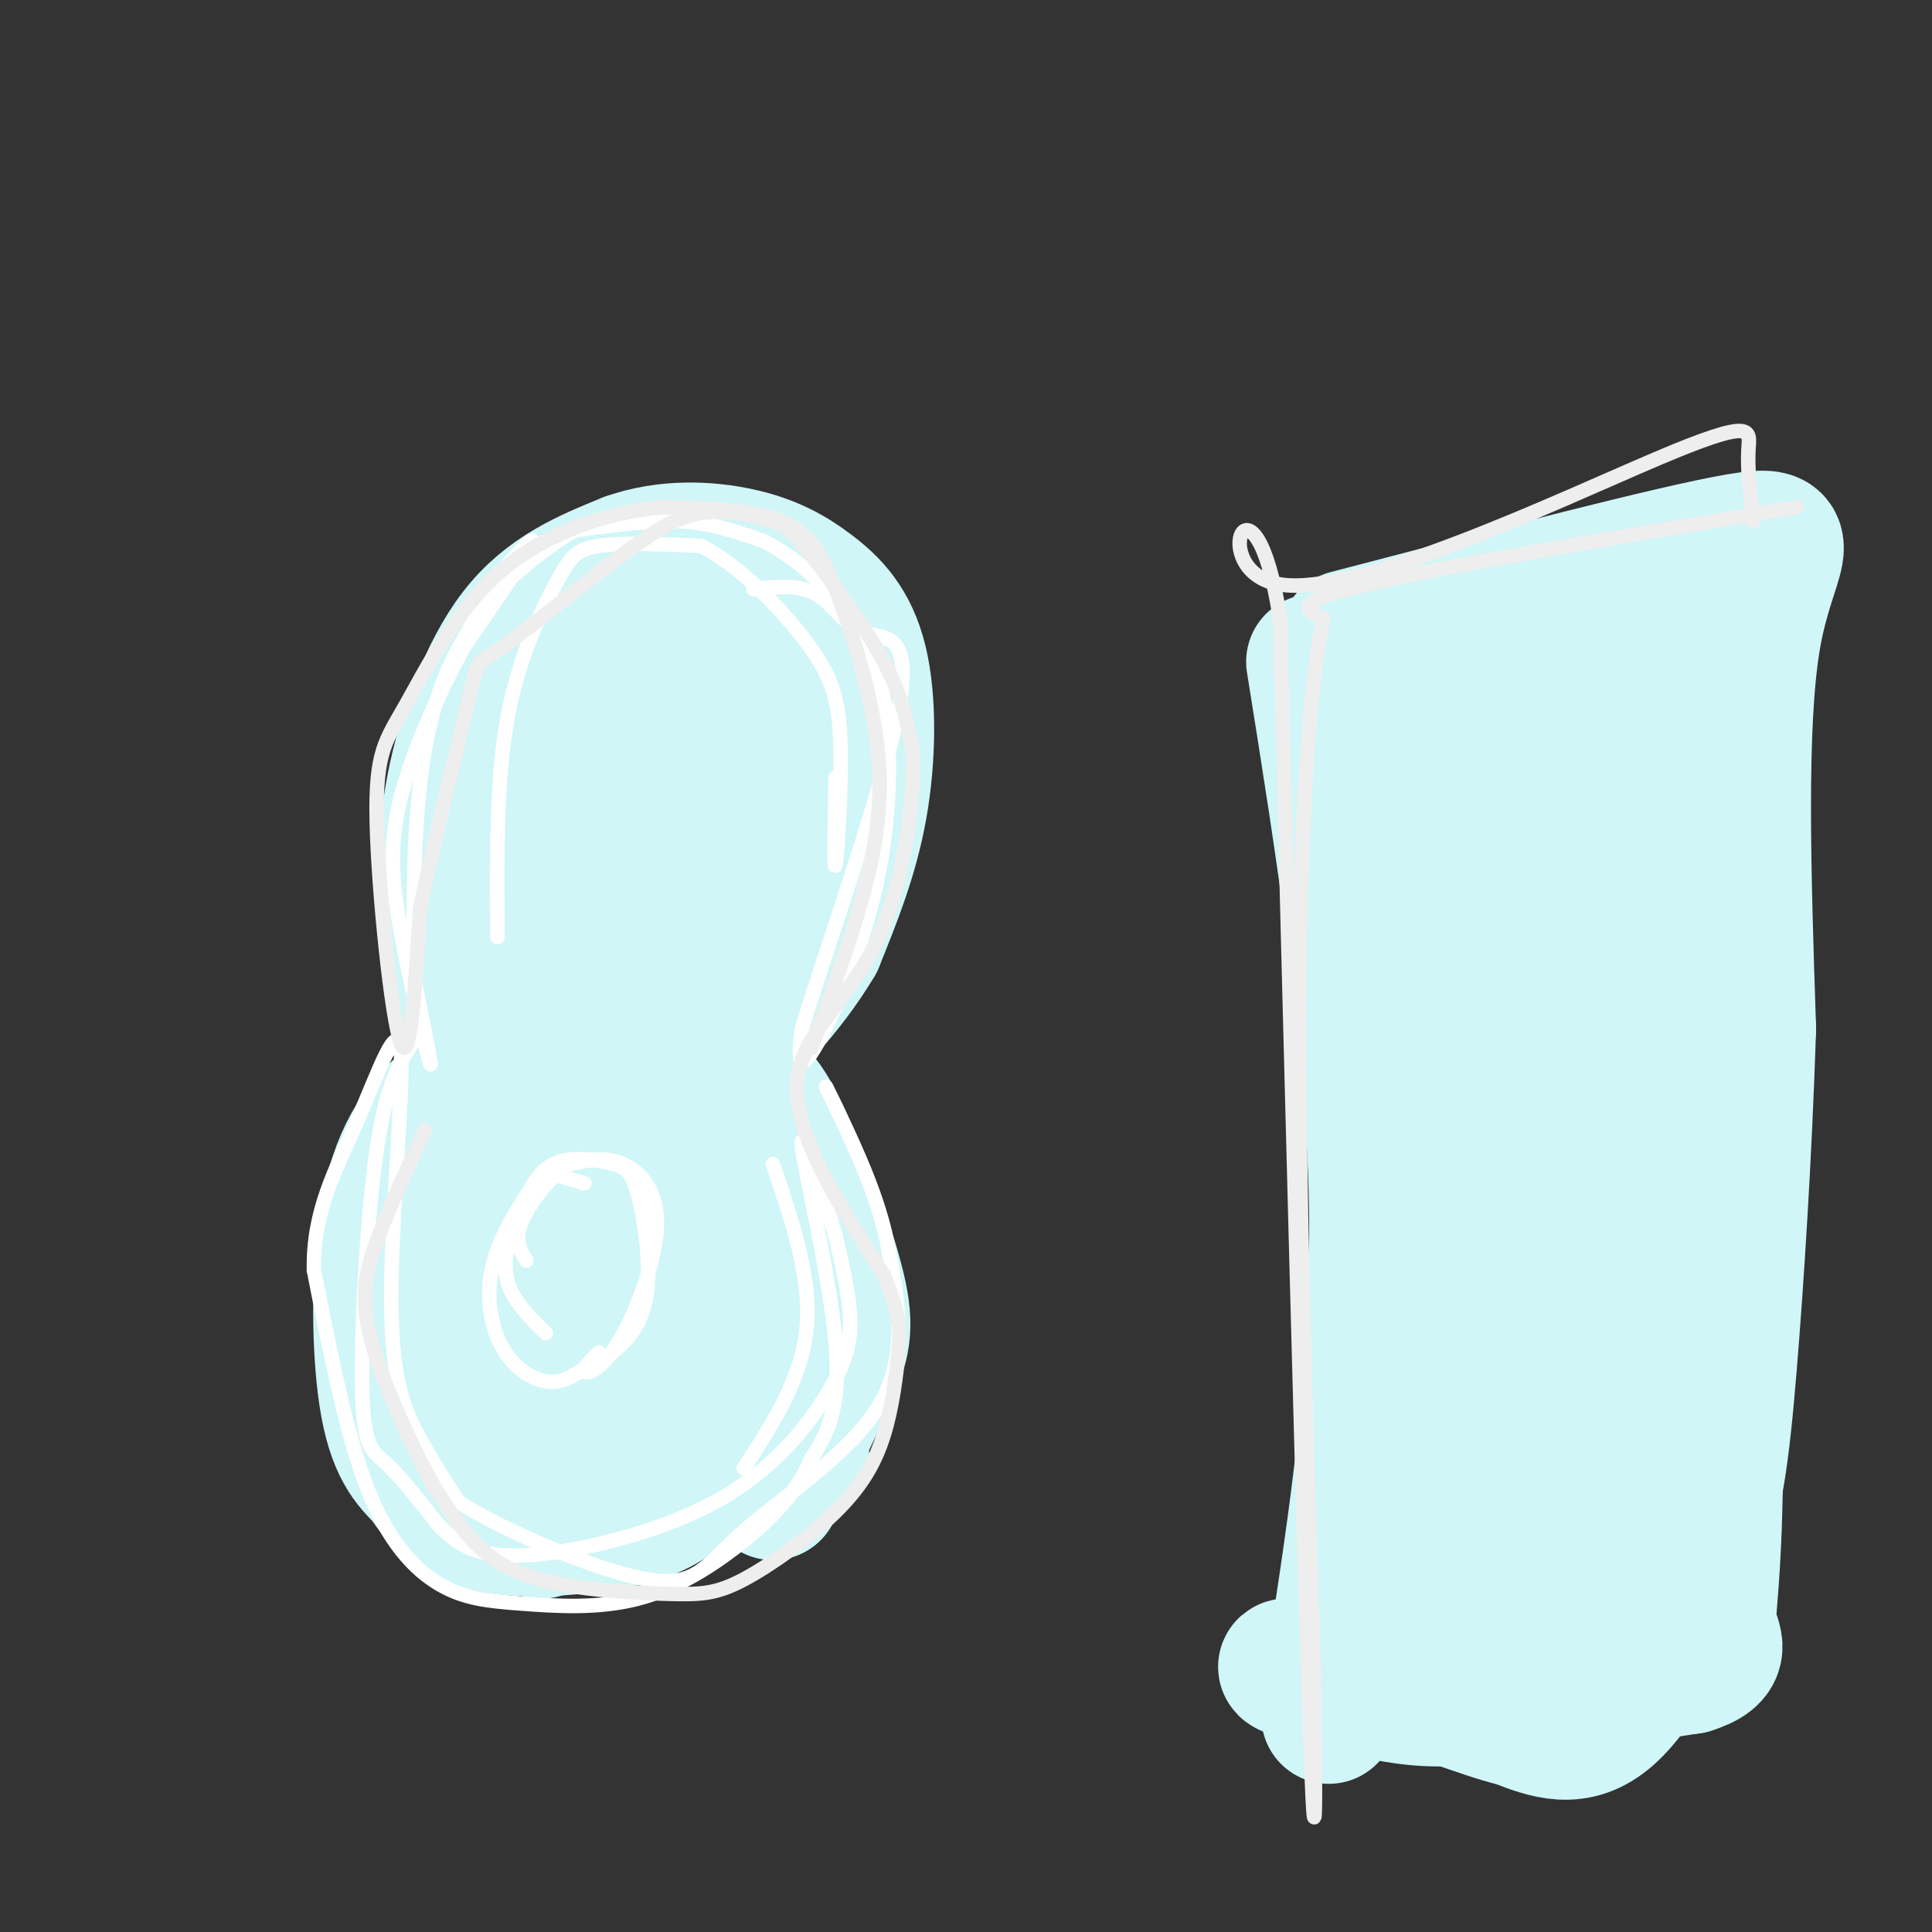 <svg viewBox='0 0 400 400' version='1.1' xmlns='http://www.w3.org/2000/svg' xmlns:xlink='http://www.w3.org/1999/xlink'><rect x="0" y="0" width="400" height="400" fill="#333333" stroke="none"/><g fill='none' stroke='#D0F6F7' stroke-width='28' stroke-linecap='round' stroke-linejoin='round'><path d='M109,226c-4.656,-4.941 -9.311,-9.882 -12,-16c-2.689,-6.118 -3.411,-13.413 -4,-21c-0.589,-7.587 -1.043,-15.466 1,-26c2.043,-10.534 6.584,-23.724 13,-32c6.416,-8.276 14.708,-11.638 23,-15'/><path d='M130,116c8.012,-2.832 16.542,-2.414 23,-1c6.458,1.414 10.844,3.822 15,7c4.156,3.178 8.080,7.125 10,15c1.920,7.875 1.834,19.679 0,30c-1.834,10.321 -5.417,19.161 -9,28'/><path d='M169,195c-5.758,9.802 -15.653,20.306 -22,25c-6.347,4.694 -9.144,3.578 -15,5c-5.856,1.422 -14.769,5.383 -10,-3c4.769,-8.383 23.220,-29.109 32,-41c8.780,-11.891 7.890,-14.945 7,-18'/><path d='M161,163c1.198,-6.177 0.692,-12.618 -1,-17c-1.692,-4.382 -4.571,-6.703 -7,-9c-2.429,-2.297 -4.409,-4.569 -10,-3c-5.591,1.569 -14.794,6.981 -20,10c-5.206,3.019 -6.415,3.647 -9,10c-2.585,6.353 -6.548,18.431 -5,30c1.548,11.569 8.605,22.630 13,27c4.395,4.370 6.126,2.047 8,1c1.874,-1.047 3.889,-0.820 8,-7c4.111,-6.180 10.317,-18.766 13,-26c2.683,-7.234 1.841,-9.117 1,-11'/><path d='M152,168c0.215,-3.137 0.254,-5.480 0,-10c-0.254,-4.520 -0.799,-11.217 -5,-8c-4.201,3.217 -12.057,16.348 -13,26c-0.943,9.652 5.029,15.826 11,22'/><path d='M153,225c2.065,0.179 4.131,0.357 8,8c3.869,7.643 9.542,22.750 12,32c2.458,9.250 1.702,12.643 -1,19c-2.702,6.357 -7.351,15.679 -12,25'/><path d='M100,225c-1.679,0.125 -3.357,0.250 -7,3c-3.643,2.750 -9.250,8.125 -12,20c-2.750,11.875 -2.643,30.250 -1,41c1.643,10.750 4.821,13.875 8,17'/><path d='M88,306c3.103,4.925 6.861,8.737 15,10c8.139,1.263 20.661,-0.023 28,-2c7.339,-1.977 9.497,-4.646 12,-8c2.503,-3.354 5.351,-7.394 7,-14c1.649,-6.606 2.098,-15.779 2,-21c-0.098,-5.221 -0.742,-6.492 -4,-10c-3.258,-3.508 -9.129,-9.254 -15,-15'/><path d='M133,246c-6.030,-3.294 -13.606,-4.028 -17,-5c-3.394,-0.972 -2.605,-2.183 -6,7c-3.395,9.183 -10.974,28.761 -14,37c-3.026,8.239 -1.498,5.138 0,6c1.498,0.862 2.967,5.687 8,8c5.033,2.313 13.630,2.115 19,1c5.370,-1.115 7.513,-3.146 10,-7c2.487,-3.854 5.318,-9.530 7,-15c1.682,-5.470 2.214,-10.734 2,-16c-0.214,-5.266 -1.173,-10.533 -3,-15c-1.827,-4.467 -4.522,-8.133 -7,-10c-2.478,-1.867 -4.739,-1.933 -7,-2'/><path d='M125,235c-2.441,1.226 -5.043,5.292 -7,10c-1.957,4.708 -3.267,10.058 -2,16c1.267,5.942 5.113,12.476 6,16c0.887,3.524 -1.185,4.039 4,3c5.185,-1.039 17.627,-3.634 24,-7c6.373,-3.366 6.676,-7.505 7,-11c0.324,-3.495 0.670,-6.345 -2,-11c-2.670,-4.655 -8.355,-11.114 -14,-10c-5.645,1.114 -11.251,9.800 -14,15c-2.749,5.200 -2.643,6.914 -2,9c0.643,2.086 1.821,4.543 3,7'/><path d='M166,302c0.000,0.000 -54.000,15.000 -54,15'/></g>
<g fill='none' stroke='#FFFFFF' stroke-width='3' stroke-linecap='round' stroke-linejoin='round'><path d='M136,109c-5.155,-1.685 -10.310,-3.369 -19,2c-8.690,5.369 -20.917,17.792 -21,17c-0.083,-0.792 11.976,-14.798 14,-16c2.024,-1.202 -5.988,10.399 -14,22'/><path d='M96,134c-5.005,9.209 -10.517,21.231 -13,31c-2.483,9.769 -1.938,17.284 0,28c1.938,10.716 5.268,24.633 6,27c0.732,2.367 -1.134,-6.817 -3,-16'/><path d='M86,204c-0.621,-11.953 -0.673,-33.836 2,-49c2.673,-15.164 8.070,-23.607 13,-30c4.930,-6.393 9.394,-10.734 13,-13c3.606,-2.266 6.356,-2.456 11,-3c4.644,-0.544 11.184,-1.441 17,-1c5.816,0.441 10.908,2.221 16,4'/><path d='M158,112c5.287,2.567 10.505,6.983 15,12c4.495,5.017 8.267,10.633 10,21c1.733,10.367 1.428,25.483 -2,40c-3.428,14.517 -9.979,28.433 -13,33c-3.021,4.567 -2.510,-0.217 -2,-5'/><path d='M166,213c4.526,-14.876 16.842,-49.565 20,-66c3.158,-16.435 -2.842,-14.617 -7,-16c-4.158,-1.383 -6.474,-5.967 -10,-8c-3.526,-2.033 -8.263,-1.517 -13,-1'/><path d='M86,215c-2.958,4.435 -5.917,8.869 -8,23c-2.083,14.131 -3.292,37.958 -3,50c0.292,12.042 2.083,12.298 5,15c2.917,2.702 6.958,7.851 11,13'/><path d='M91,316c3.762,3.734 7.665,6.570 18,6c10.335,-0.570 27.100,-4.544 39,-11c11.900,-6.456 18.935,-15.392 23,-22c4.065,-6.608 5.162,-10.888 5,-16c-0.162,-5.112 -1.581,-11.056 -3,-17'/><path d='M173,256c-2.524,-9.083 -7.333,-23.292 -7,-19c0.333,4.292 5.810,27.083 7,41c1.190,13.917 -1.905,18.958 -5,24'/><path d='M168,302c-2.940,6.856 -7.791,11.996 -14,17c-6.209,5.004 -13.777,9.871 -22,12c-8.223,2.129 -17.101,1.519 -24,1c-6.899,-0.519 -11.819,-0.947 -17,-4c-5.181,-3.053 -10.623,-8.729 -15,-20c-4.377,-11.271 -7.688,-28.135 -11,-45'/><path d='M65,263c-0.261,-12.397 4.588,-20.891 9,-31c4.412,-10.109 8.389,-21.833 9,-14c0.611,7.833 -2.143,35.224 -2,52c0.143,16.776 3.184,22.936 6,28c2.816,5.064 5.408,9.032 8,13'/><path d='M95,311c9.298,5.928 28.544,14.249 39,16c10.456,1.751 12.123,-3.067 20,-10c7.877,-6.933 21.965,-15.981 28,-26c6.035,-10.019 4.018,-21.010 2,-32'/><path d='M184,259c-1.833,-11.000 -7.417,-22.500 -13,-34'/><path d='M160,241c4.000,11.750 8.000,23.500 7,34c-1.000,10.500 -7.000,19.750 -13,29'/><path d='M121,245c-2.748,-0.822 -5.497,-1.644 -7,-2c-1.503,-0.356 -1.762,-0.247 -4,3c-2.238,3.247 -6.456,9.633 -8,16c-1.544,6.367 -0.416,12.714 2,17c2.416,4.286 6.119,6.510 9,7c2.881,0.490 4.941,-0.755 7,-2'/><path d='M120,284c2.513,-1.014 5.294,-2.550 8,-5c2.706,-2.450 5.337,-5.815 6,-12c0.663,-6.185 -0.643,-15.190 -2,-20c-1.357,-4.810 -2.766,-5.423 -5,-6c-2.234,-0.577 -5.294,-1.117 -8,-1c-2.706,0.117 -5.059,0.891 -7,3c-1.941,2.109 -3.471,5.555 -5,9'/><path d='M107,252c-1.578,3.800 -3.022,8.800 -2,13c1.022,4.200 4.511,7.600 8,11'/><path d='M124,280c-1.780,1.746 -3.560,3.493 -3,4c0.560,0.507 3.459,-0.225 7,-6c3.541,-5.775 7.722,-16.593 8,-24c0.278,-7.407 -3.349,-11.402 -7,-13c-3.651,-1.598 -7.325,-0.799 -11,0'/><path d='M118,241c-3.978,2.311 -8.422,8.089 -10,12c-1.578,3.911 -0.289,5.956 1,8'/><path d='M103,194c-0.143,-16.089 -0.286,-32.179 2,-45c2.286,-12.821 7.000,-22.375 10,-28c3.000,-5.625 4.286,-7.321 9,-8c4.714,-0.679 12.857,-0.339 21,0'/><path d='M145,113c7.791,3.713 16.769,12.995 22,20c5.231,7.005 6.716,11.732 7,21c0.284,9.268 -0.633,23.077 -1,25c-0.367,1.923 -0.183,-8.038 0,-18'/></g>
<g fill='none' stroke='#D0F6F7' stroke-width='28' stroke-linecap='round' stroke-linejoin='round'><path d='M272,137c6.167,38.583 12.333,77.167 13,112c0.667,34.833 -4.167,65.917 -9,97'/><path d='M276,346c-1.500,16.167 -0.750,8.083 0,0'/><path d='M279,132c33.844,-8.867 67.689,-17.733 81,-20c13.311,-2.267 6.089,2.067 3,20c-3.089,17.933 -2.044,49.467 -1,81'/><path d='M362,213c-0.863,26.467 -2.520,52.136 -4,70c-1.480,17.864 -2.783,27.925 -7,40c-4.217,12.075 -11.348,26.164 -18,32c-6.652,5.836 -12.826,3.418 -19,1'/><path d='M314,356c-7.937,-1.829 -18.278,-6.901 -26,-7c-7.722,-0.099 -12.823,4.775 -9,-12c3.823,-16.775 16.571,-55.197 23,-70c6.429,-14.803 6.539,-5.985 5,-30c-1.539,-24.015 -4.725,-80.861 -6,-98c-1.275,-17.139 -0.637,5.431 0,28'/><path d='M301,167c0.940,27.048 3.292,80.667 6,111c2.708,30.333 5.774,37.381 8,38c2.226,0.619 3.613,-5.190 5,-11'/><path d='M320,241c0.673,6.179 1.345,12.357 1,23c-0.345,10.643 -1.708,25.750 -7,41c-5.292,15.250 -14.512,30.643 -15,38c-0.488,7.357 7.756,6.679 16,6'/><path d='M315,349c9.387,2.391 24.855,5.370 14,4c-10.855,-1.370 -48.033,-7.089 -59,-8c-10.967,-0.911 4.278,2.985 14,5c9.722,2.015 13.921,2.147 24,1c10.079,-1.147 26.040,-3.574 42,-6'/><path d='M350,345c7.346,-2.279 4.711,-4.977 4,-8c-0.711,-3.023 0.503,-6.371 1,-24c0.497,-17.629 0.278,-49.540 -2,-85c-2.278,-35.460 -6.613,-74.470 -10,-88c-3.387,-13.530 -5.825,-1.580 -6,29c-0.175,30.580 1.912,79.790 4,129'/><path d='M341,298c-0.373,28.541 -3.306,35.392 -4,20c-0.694,-15.392 0.852,-53.029 -2,-90c-2.852,-36.971 -10.100,-73.278 -11,-65c-0.900,8.278 4.550,61.139 10,114'/><path d='M334,277c1.689,24.580 0.913,29.031 0,35c-0.913,5.969 -1.963,13.456 -4,20c-2.037,6.544 -5.061,12.146 -11,15c-5.939,2.854 -14.791,2.961 -22,3c-7.209,0.039 -12.774,0.011 -15,-6c-2.226,-6.011 -1.113,-18.006 0,-30'/><path d='M282,314c2.112,-13.203 7.391,-31.209 9,-66c1.609,-34.791 -0.451,-86.367 0,-104c0.451,-17.633 3.415,-1.324 6,5c2.585,6.324 4.793,2.662 7,-1'/><path d='M304,148c5.500,-0.833 15.750,-2.417 26,-4'/></g>
<g fill='none' stroke='#EEEEEE' stroke-width='3' stroke-linecap='round' stroke-linejoin='round'><path d='M168,217c5.443,-14.944 10.887,-29.888 13,-42c2.113,-12.112 0.896,-21.391 -1,-30c-1.896,-8.609 -4.472,-16.549 -7,-23c-2.528,-6.451 -5.008,-11.415 -11,-14c-5.992,-2.585 -15.496,-2.793 -25,-3'/><path d='M137,105c-10.244,0.950 -23.353,4.826 -33,13c-9.647,8.174 -15.833,20.644 -20,28c-4.167,7.356 -6.314,9.596 -6,24c0.314,14.404 3.090,40.973 5,46c1.910,5.027 2.955,-11.486 4,-28'/><path d='M87,188c2.821,-13.692 7.875,-33.923 10,-43c2.125,-9.077 1.321,-7.002 7,-11c5.679,-3.998 17.842,-14.069 26,-20c8.158,-5.931 12.310,-7.722 17,-8c4.690,-0.278 9.917,0.956 13,2c3.083,1.044 4.022,1.896 8,7c3.978,5.104 10.994,14.458 15,22c4.006,7.542 5.003,13.271 6,19'/><path d='M189,156c0.286,10.726 -2.000,28.042 -8,40c-6.000,11.958 -15.714,18.560 -16,29c-0.286,10.440 8.857,24.720 18,39'/><path d='M183,264c3.555,8.829 3.442,11.400 3,16c-0.442,4.600 -1.213,11.229 -3,17c-1.787,5.771 -4.589,10.682 -10,16c-5.411,5.318 -13.431,11.041 -19,14c-5.569,2.959 -8.689,3.154 -15,3c-6.311,-0.154 -15.815,-0.657 -23,-2c-7.185,-1.343 -12.053,-3.527 -16,-7c-3.947,-3.473 -6.974,-8.237 -10,-13'/><path d='M90,308c-4.429,-7.821 -10.500,-20.875 -13,-30c-2.500,-9.125 -1.429,-14.321 1,-21c2.429,-6.679 6.214,-14.839 10,-23'/><path d='M372,105c-36.333,6.083 -72.667,12.167 -89,16c-16.333,3.833 -12.667,5.417 -9,7'/><path d='M274,128c-2.644,12.244 -4.756,39.356 -5,78c-0.244,38.644 1.378,88.822 3,139'/><path d='M272,345c0.511,33.133 0.289,46.467 -1,7c-1.289,-39.467 -3.644,-131.733 -6,-224'/><path d='M265,128c-5.356,-34.743 -15.745,-9.601 0,-7c15.745,2.601 57.624,-17.338 78,-26c20.376,-8.662 19.250,-6.046 19,-2c-0.250,4.046 0.375,9.523 1,15'/></g>
</svg>